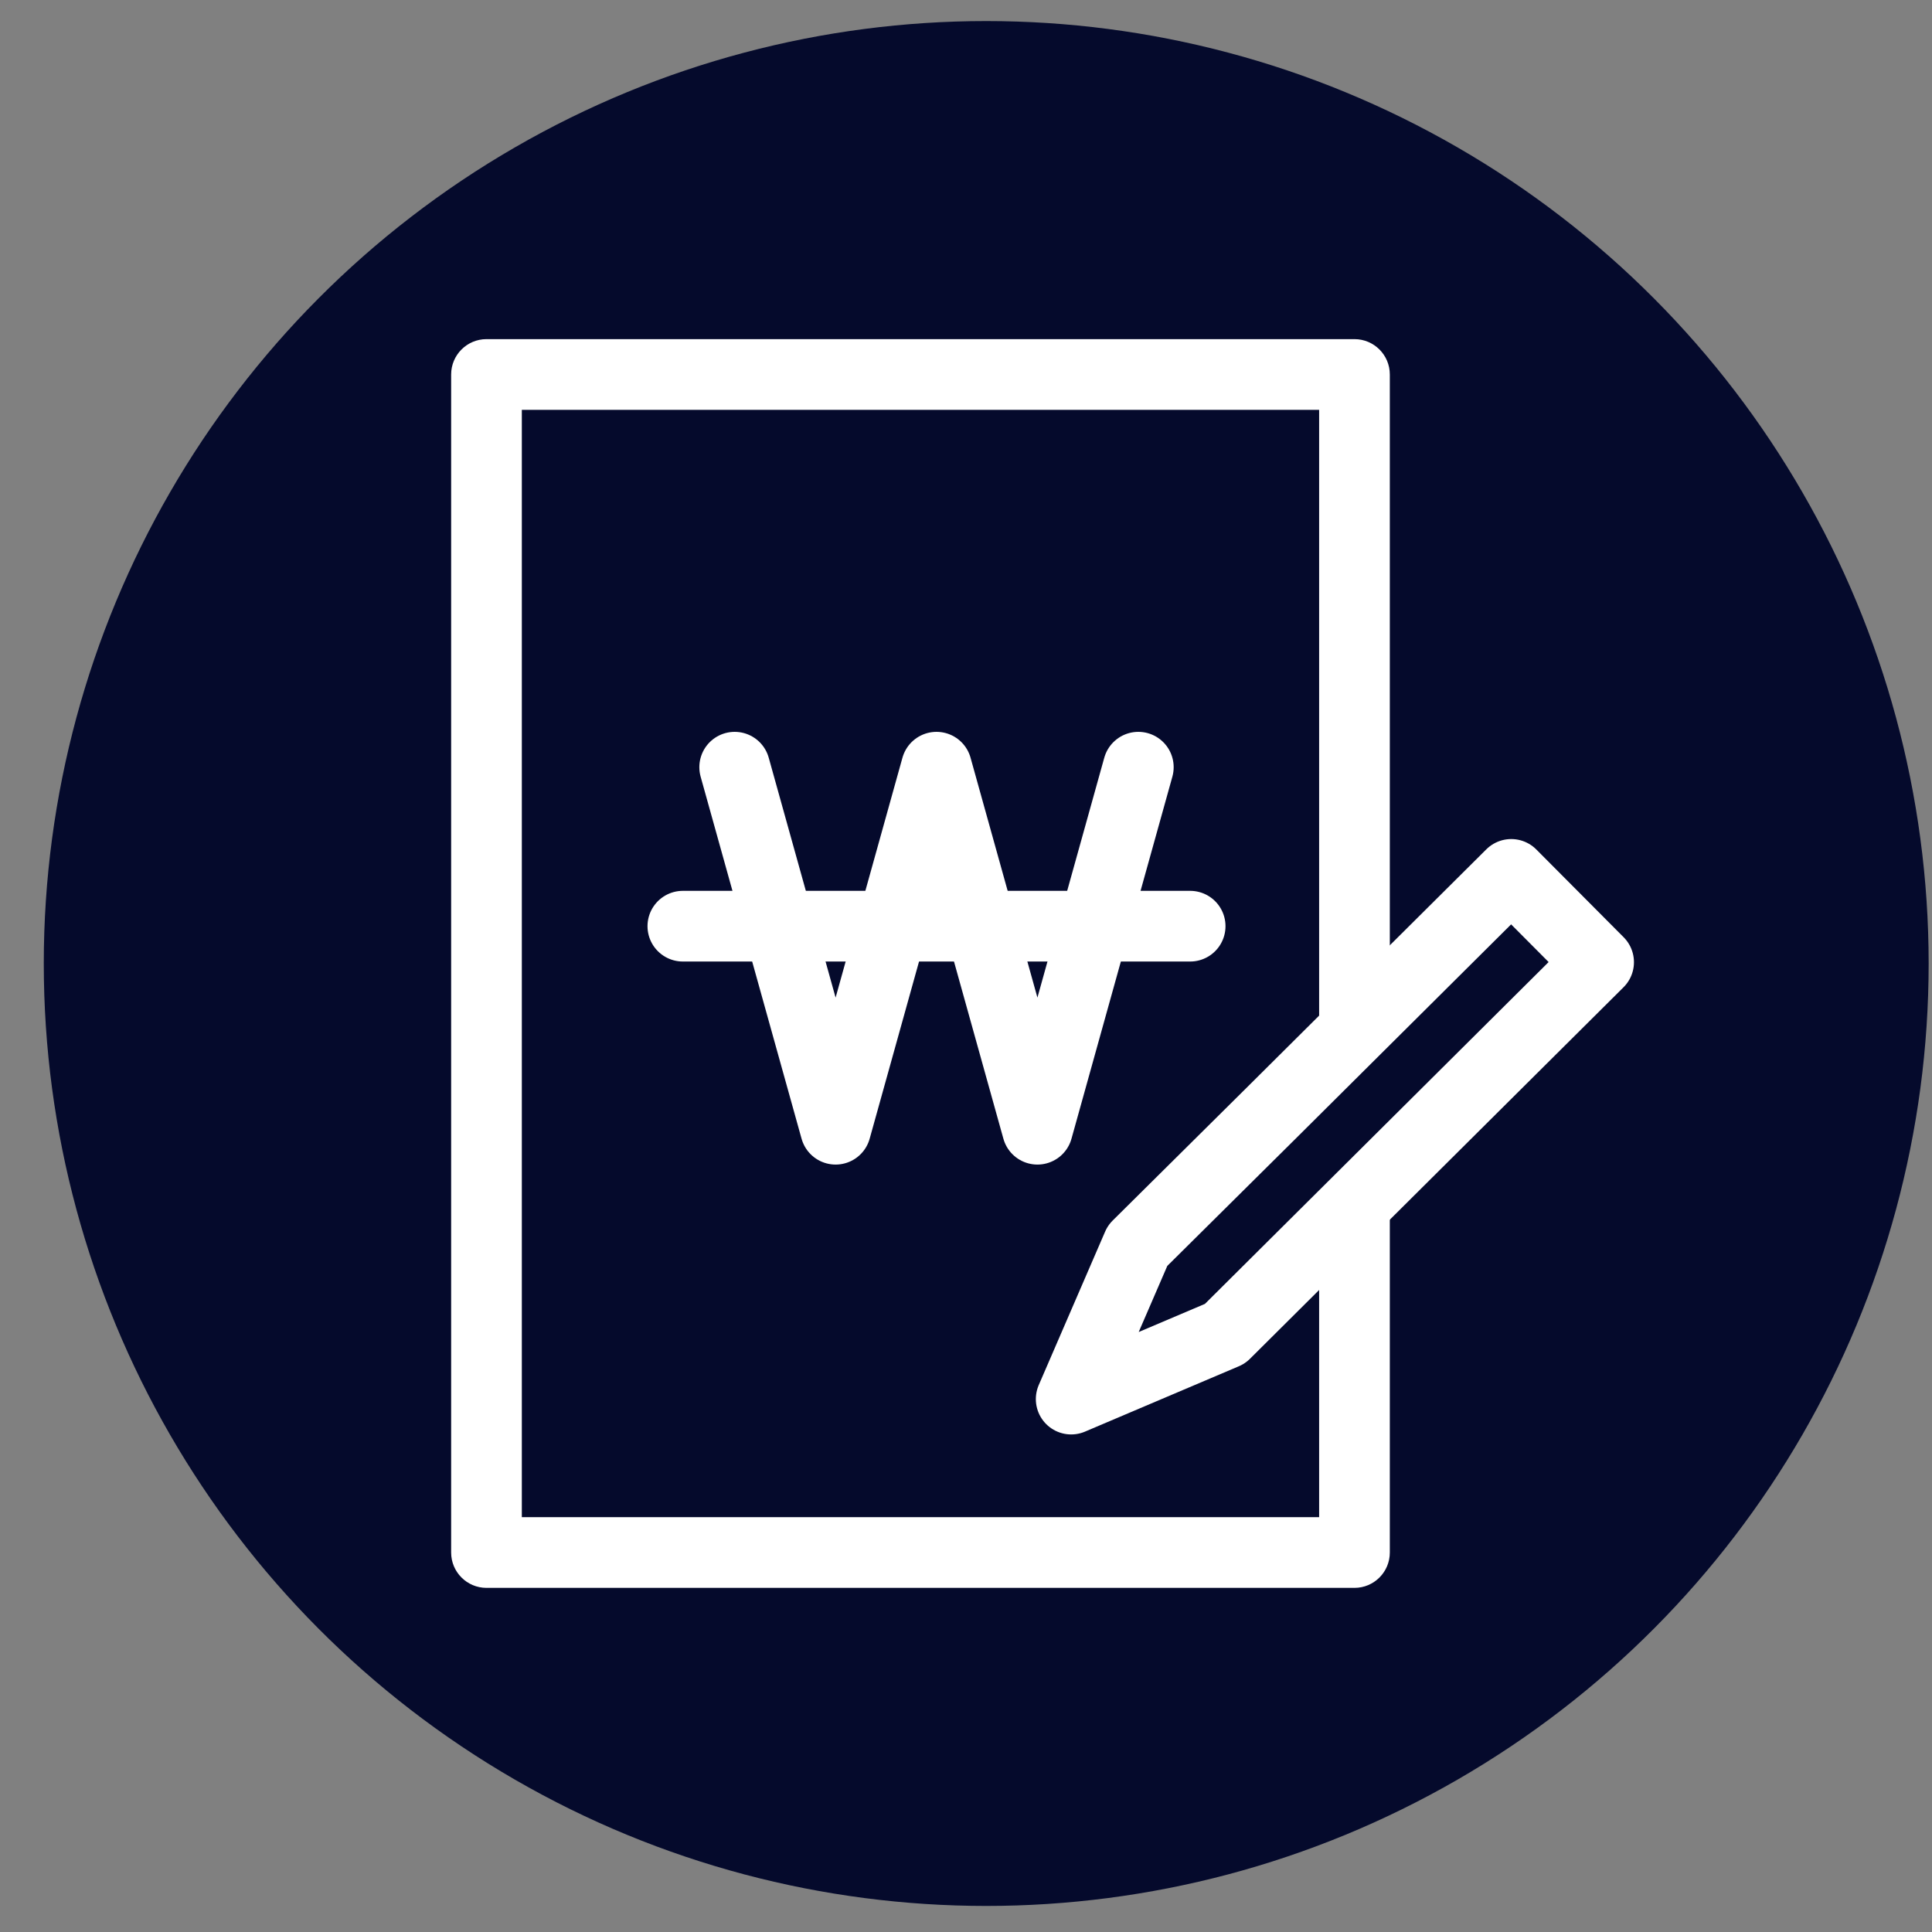 <svg width="41" height="41" viewBox="0 0 41 41" fill="none" xmlns="http://www.w3.org/2000/svg">
<rect x="0" y="0" width="41" height="41" fill="#808080" stroke="none"/>
<circle cx="20.929" cy="20.447" r="20" fill="#050A2C"/>
<path d="M27.994 21.642C27.994 22.056 28.329 22.392 28.744 22.392C29.158 22.392 29.494 22.056 29.494 21.642H27.994ZM28.744 7.947H29.494C29.494 7.533 29.158 7.197 28.744 7.197V7.947ZM10.324 7.947V7.197C9.91 7.197 9.574 7.533 9.574 7.947H10.324ZM10.324 32.947H9.574C9.574 33.361 9.91 33.697 10.324 33.697V32.947ZM28.744 32.947V33.697C29.158 33.697 29.494 33.361 29.494 32.947H28.744ZM29.494 21.642V7.947H27.994V21.642H29.494ZM28.744 7.197H10.324V8.697H28.744V7.197ZM9.574 7.947V32.947H11.074V7.947H9.574ZM10.324 33.697H28.744V32.197H10.324V33.697ZM29.494 32.947V25.865H27.994V32.947H29.494Z" fill="white"/>
<path d="M26.992 23.607L24.141 26.434L22.732 29.691L25.997 28.304L33.925 20.419L32.071 18.556L26.992 23.607Z" fill="#050A2C" stroke="white" stroke-width="1.5" stroke-linejoin="round"/>
<path d="M15.591 16.281L17.733 23.964L19.874 16.281L22.016 23.964L24.157 16.281" fill="#050A2C"/>
<path d="M15.591 16.281L17.733 23.964L19.874 16.281L22.016 23.964L24.157 16.281" stroke="white" stroke-width="1.5" stroke-linecap="round" stroke-linejoin="round"/>
<path d="M14.491 19.655H25.257" stroke="white" stroke-width="1.5" stroke-linecap="round" stroke-linejoin="round"/>
</svg>

